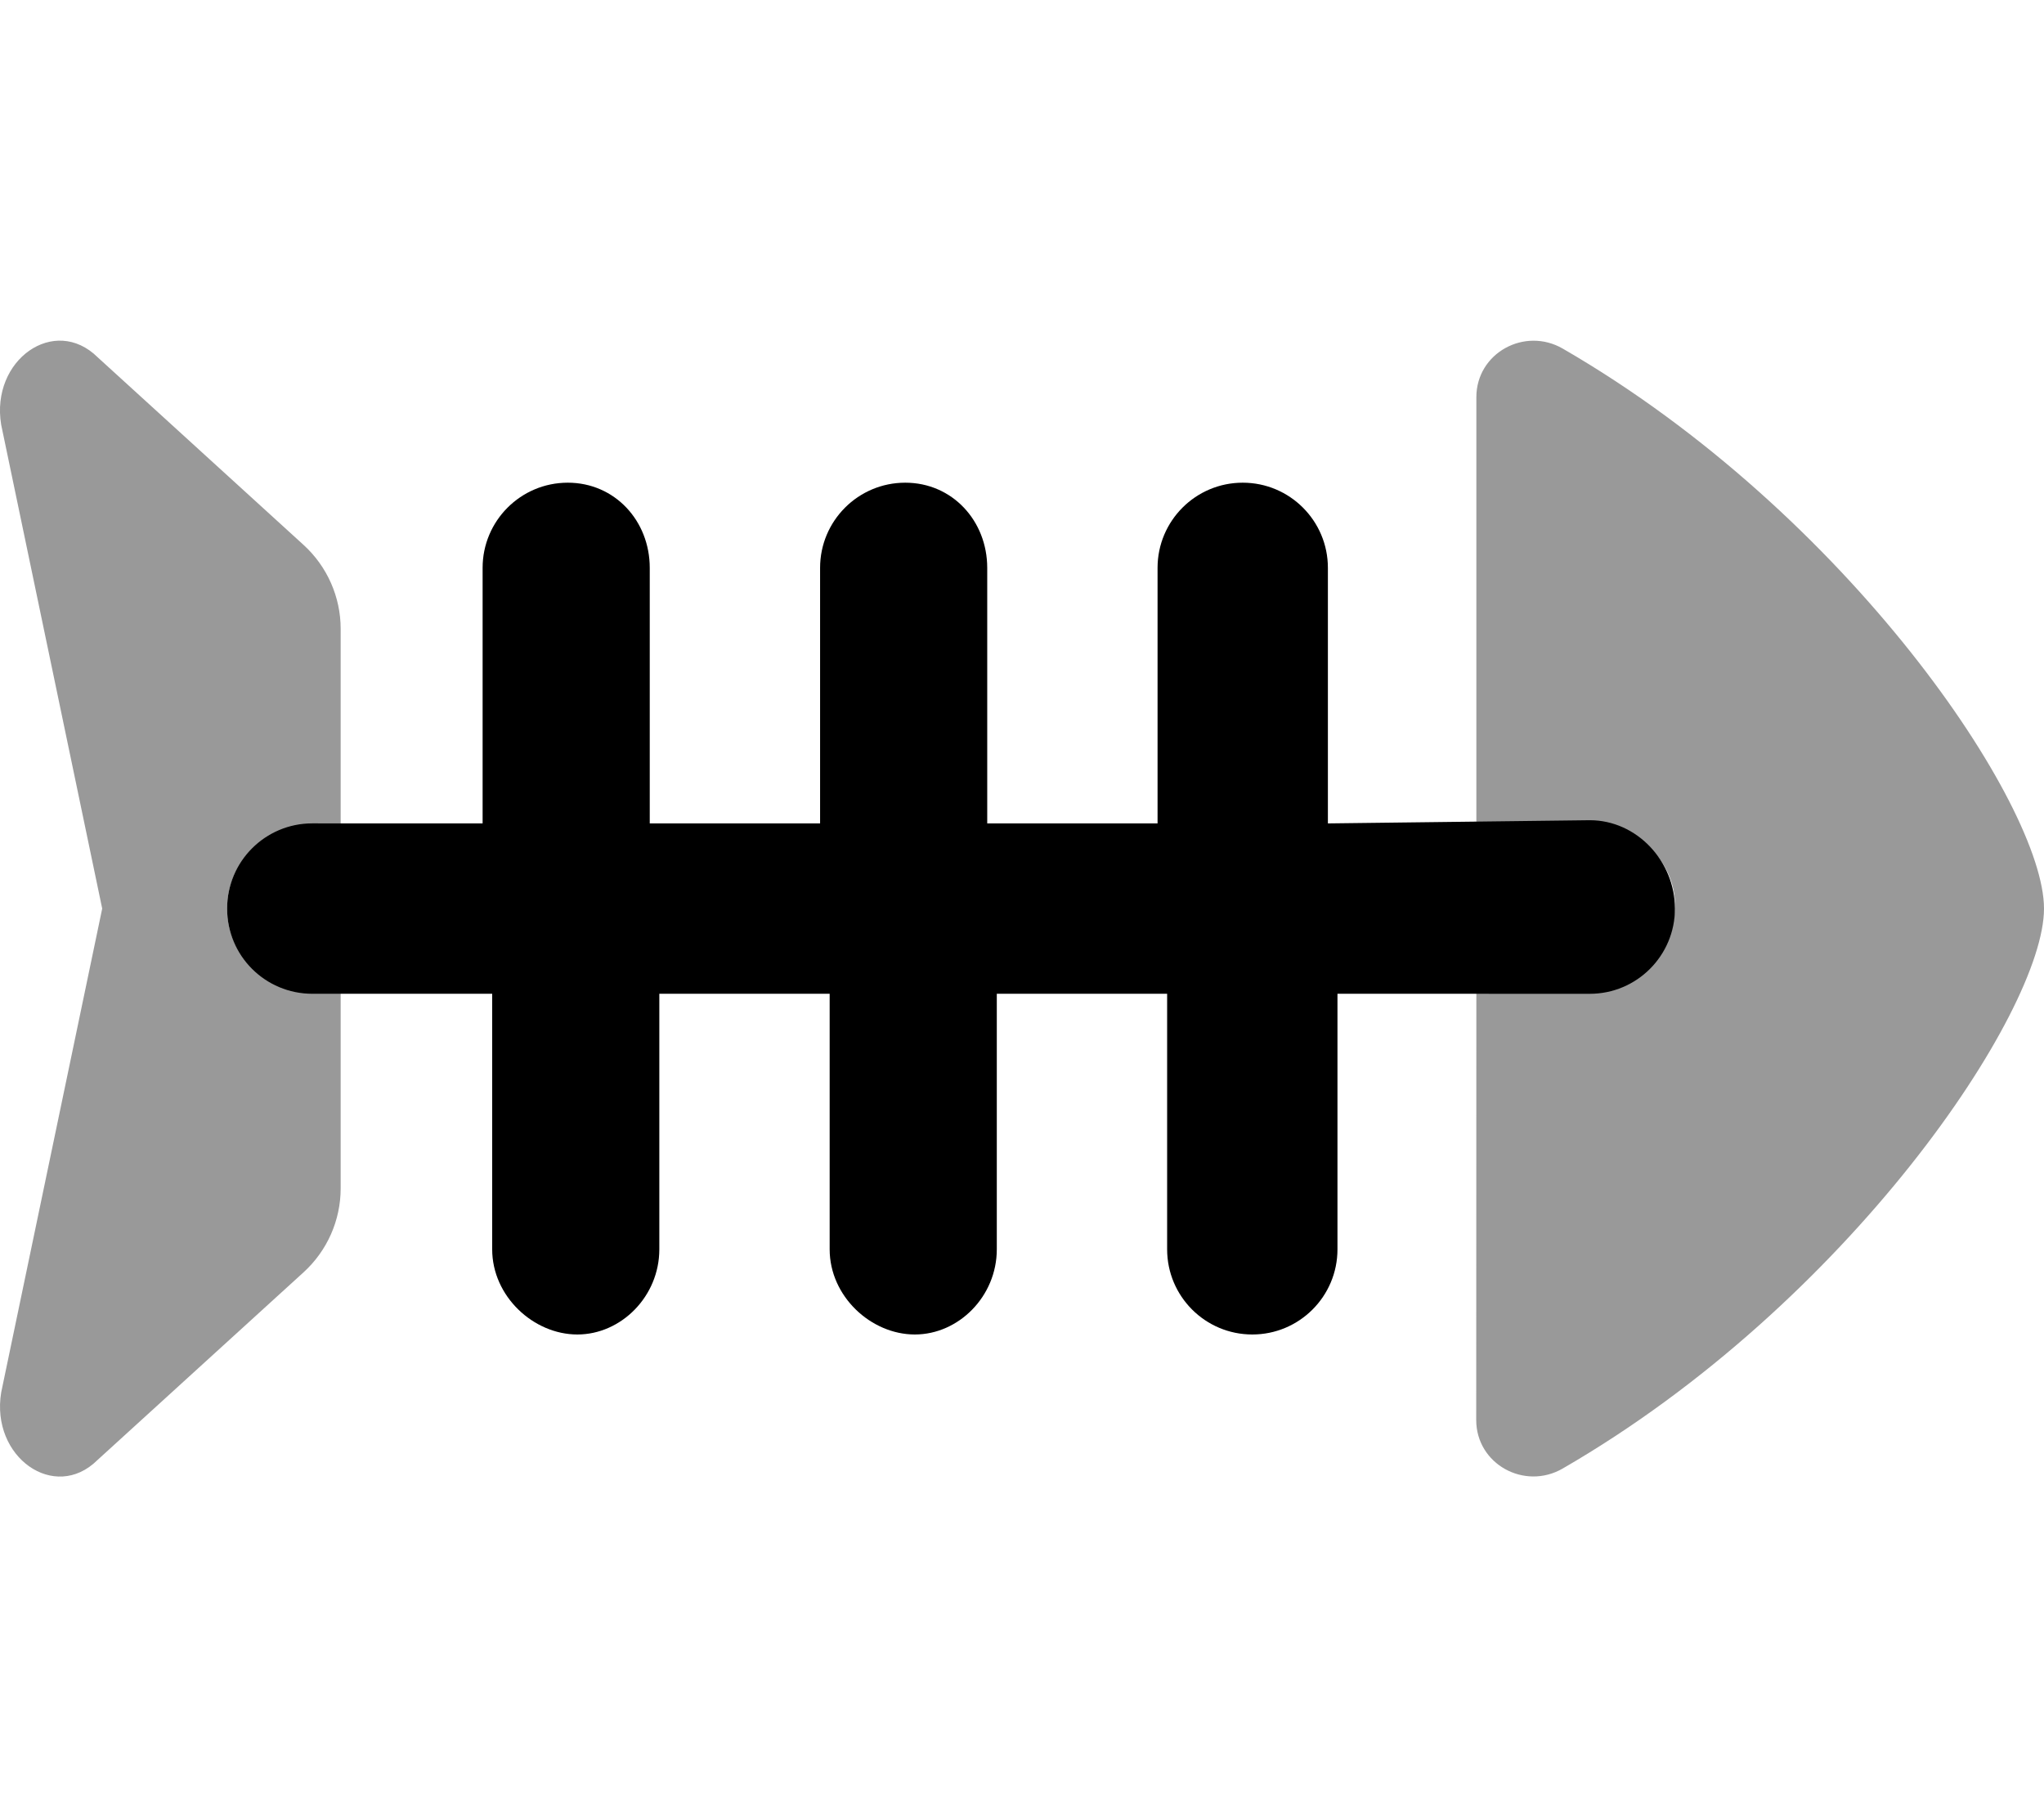<svg xmlns="http://www.w3.org/2000/svg" viewBox="0 0 576 512"><!--! Font Awesome Pro 6.1.1 by @fontawesome - https://fontawesome.com License - https://fontawesome.com/license (Commercial License) Copyright 2022 Fonticons, Inc. --><defs><style>.fa-secondary{opacity:.4}</style></defs><path class="fa-primary" d="M472 256c0 13.26-10.75 24.01-24 24.01l-71.1-.012v72c0 13.26-10.75 24-24 24s-24-10.74-24-24v-72h-48v72c0 13.26-10.75 24-23.1 24s-24-10.74-24-24v-72h-48v72c0 13.26-10.75 24-23.1 24s-24-10.74-24-24v-72L88 280C74.75 280 64 269.3 64 256c0-13.26 10.75-24.01 24-24.01L136 232v-72c0-13.26 10.75-24 24-24s23.1 10.74 23.1 24v72h48v-72c0-13.26 10.75-24 24-24s23.1 10.74 23.1 24v72h48v-72c0-13.26 10.75-24 24-24s24 10.74 24 24v72L448 231.1C461.3 231.1 472 242.7 472 256z"/><path class="fa-secondary" d="M27.56 100.7c-12.15-12.05-30.26 .68-27.23 18.96L28.8 256l-28.46 136.3c-3.037 18.28 15.08 31.01 27.11 19.09l58.1-52.92c6.659-6.064 10.45-14.65 10.45-23.65V279.1H88C74.75 279.1 64 269.2 64 256s10.75-23.1 24-23.1h8V177.2c0-9.011-3.799-17.6-10.46-23.67L27.56 100.7zM440.4 98.23c-10.78-6.222-24.36 1.268-24.36 13.67l0 120.1l32-.013c13.25 0 24 10.75 24 23.1s-10.75 23.1-24 23.1l-32-.012L416 400.1c0 12.4 13.59 19.89 24.36 13.67C520.8 367.3 576 285.1 576 256C576 226.9 520.8 144.7 440.4 98.23z"/></svg>